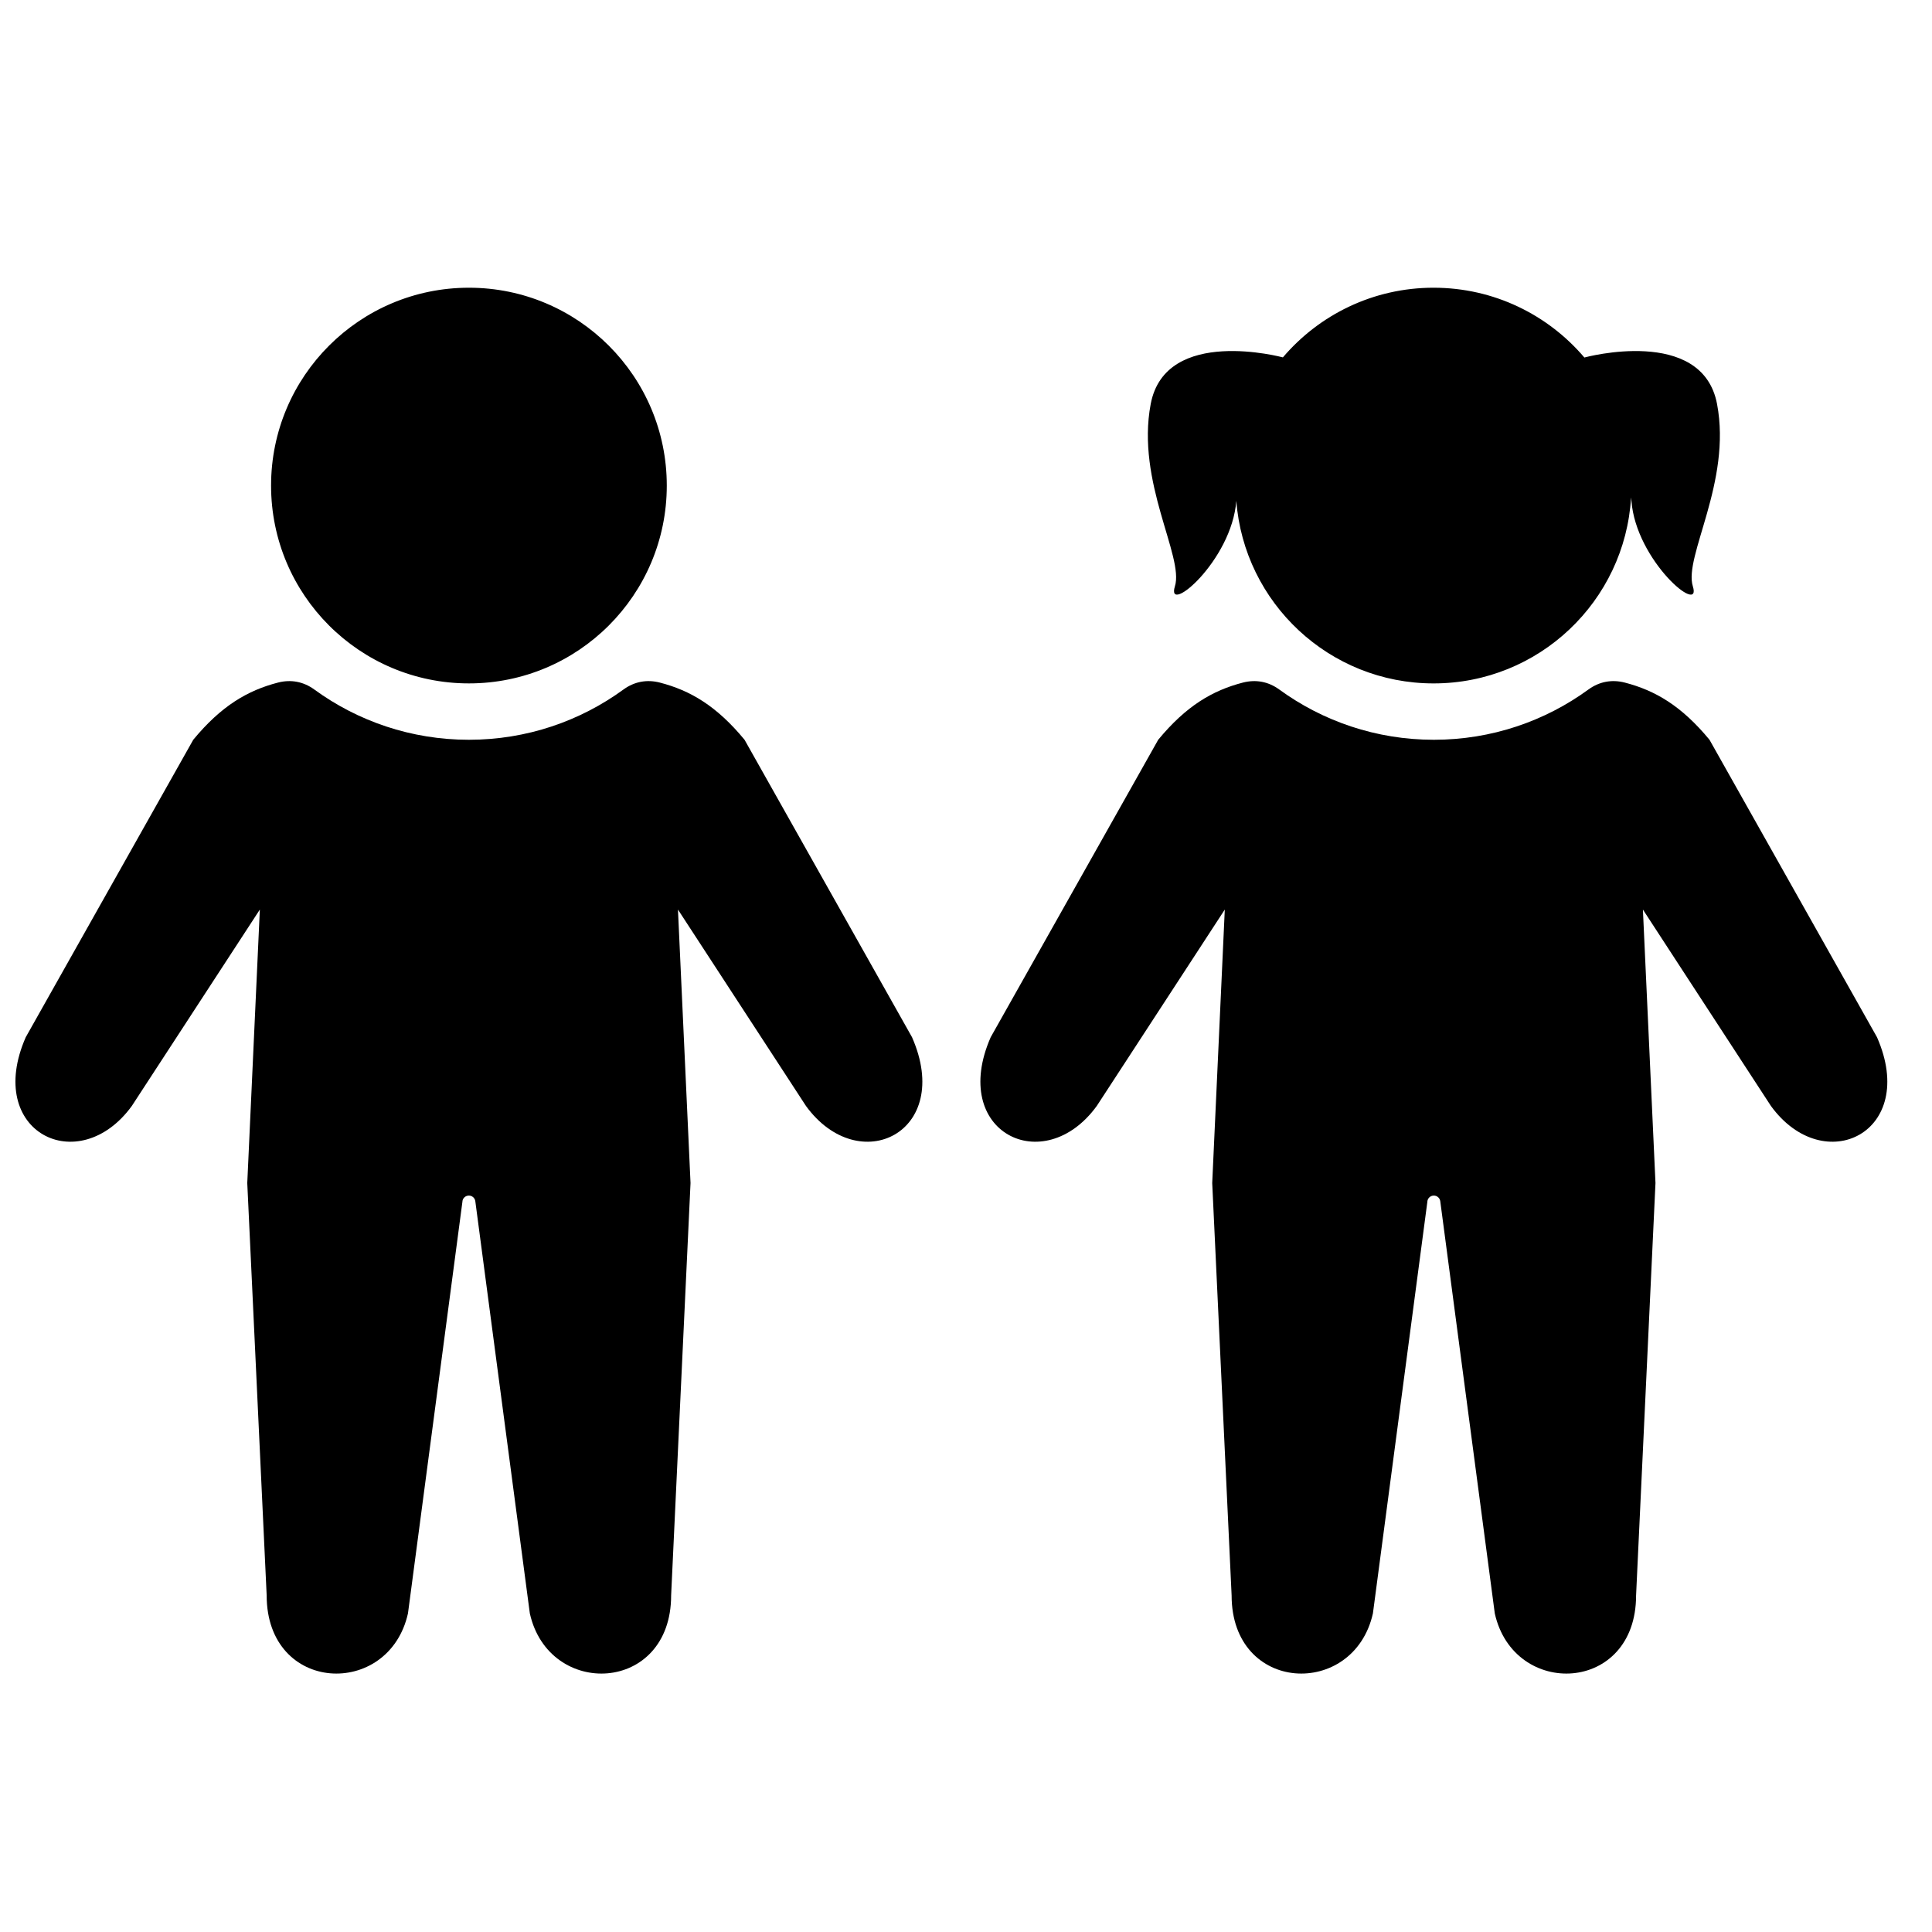 <?xml version="1.0" encoding="UTF-8"?>
<!-- Uploaded to: ICON Repo, www.iconrepo.com, Generator: ICON Repo Mixer Tools -->
<svg width="800px" height="800px" version="1.1" viewBox="144 144 512 512" xmlns="http://www.w3.org/2000/svg">
 <defs>
  <clipPath id="a">
   <path d="m148.09 220h496.91v368h-496.91z"/>
  </clipPath>
 </defs>
 <g clip-path="url(#a)">
  <path d="m268.27 220.25c28.957 0 52.434 23.477 52.434 52.434 0 28.957-23.477 52.426-52.434 52.426s-52.434-23.469-52.434-52.426c0-28.957 23.477-52.434 52.434-52.434zm-1.707 242.09-14.449 109.23c-5.055 22.625-37.445 21.293-37.445-4.773l-5.141-109.28 3.332-72.473-33.926 52.047c-14.074 19.355-39.156 6.977-28.113-18.215l44.391-78.828c7.402-8.969 14.387-13.074 22.461-15.16 3.434-0.883 6.75-0.254 9.617 1.836 11.496 8.379 25.656 13.324 40.973 13.324 15.316 0 29.469-4.945 40.965-13.324 2.875-2.094 6.191-2.719 9.625-1.836 8.078 2.086 15.059 6.191 22.461 15.16l44.383 78.828c11.055 25.191-14.027 37.57-28.105 18.215l-33.926-52.047 3.332 72.473-5.141 109.28c0 26.066-32.398 27.398-37.445 4.773l-14.449-109.23c-0.117-0.859-0.836-1.496-1.707-1.496-0.867 0-1.598 0.637-1.707 1.496zm257.35-242.09c16.012 0 30.344 7.184 39.965 18.5l0.133-0.039s31.074-8.395 35.02 12.332c3.945 20.711-8.883 40.445-6.41 48.336 2.465 7.891-15.074-6.734-16.277-22.656l-0.094-0.891c-1.629 27.492-24.43 49.281-52.336 49.281-27.602 0-50.219-21.324-52.281-48.391-1.195 15.922-18.734 30.547-16.27 22.656 2.473-7.891-10.355-27.625-6.41-48.336 3.945-20.727 35.02-12.332 35.02-12.332h0.008c9.617-11.293 23.934-18.461 39.934-18.461zm-1.629 242.09-14.449 109.23c-5.055 22.625-37.445 21.293-37.445-4.773l-5.141-109.28 3.332-72.473-33.926 52.047c-14.074 19.355-39.156 6.977-28.113-18.215l44.391-78.828c7.402-8.969 14.387-13.074 22.461-15.16 3.434-0.883 6.75-0.254 9.617 1.836 11.504 8.379 25.656 13.324 40.973 13.324 15.316 0 29.469-4.945 40.965-13.324 2.875-2.094 6.191-2.719 9.625-1.836 8.078 2.086 15.059 6.191 22.461 15.16l44.391 78.828c11.047 25.191-14.035 37.57-28.113 18.215l-33.926-52.047 3.332 72.473-5.141 109.28c0 26.066-32.398 27.398-37.445 4.773l-14.449-109.23c-0.117-0.859-0.836-1.496-1.707-1.496-0.867 0-1.59 0.637-1.707 1.496z" fill-rule="evenodd"/>
 </g>
</svg>